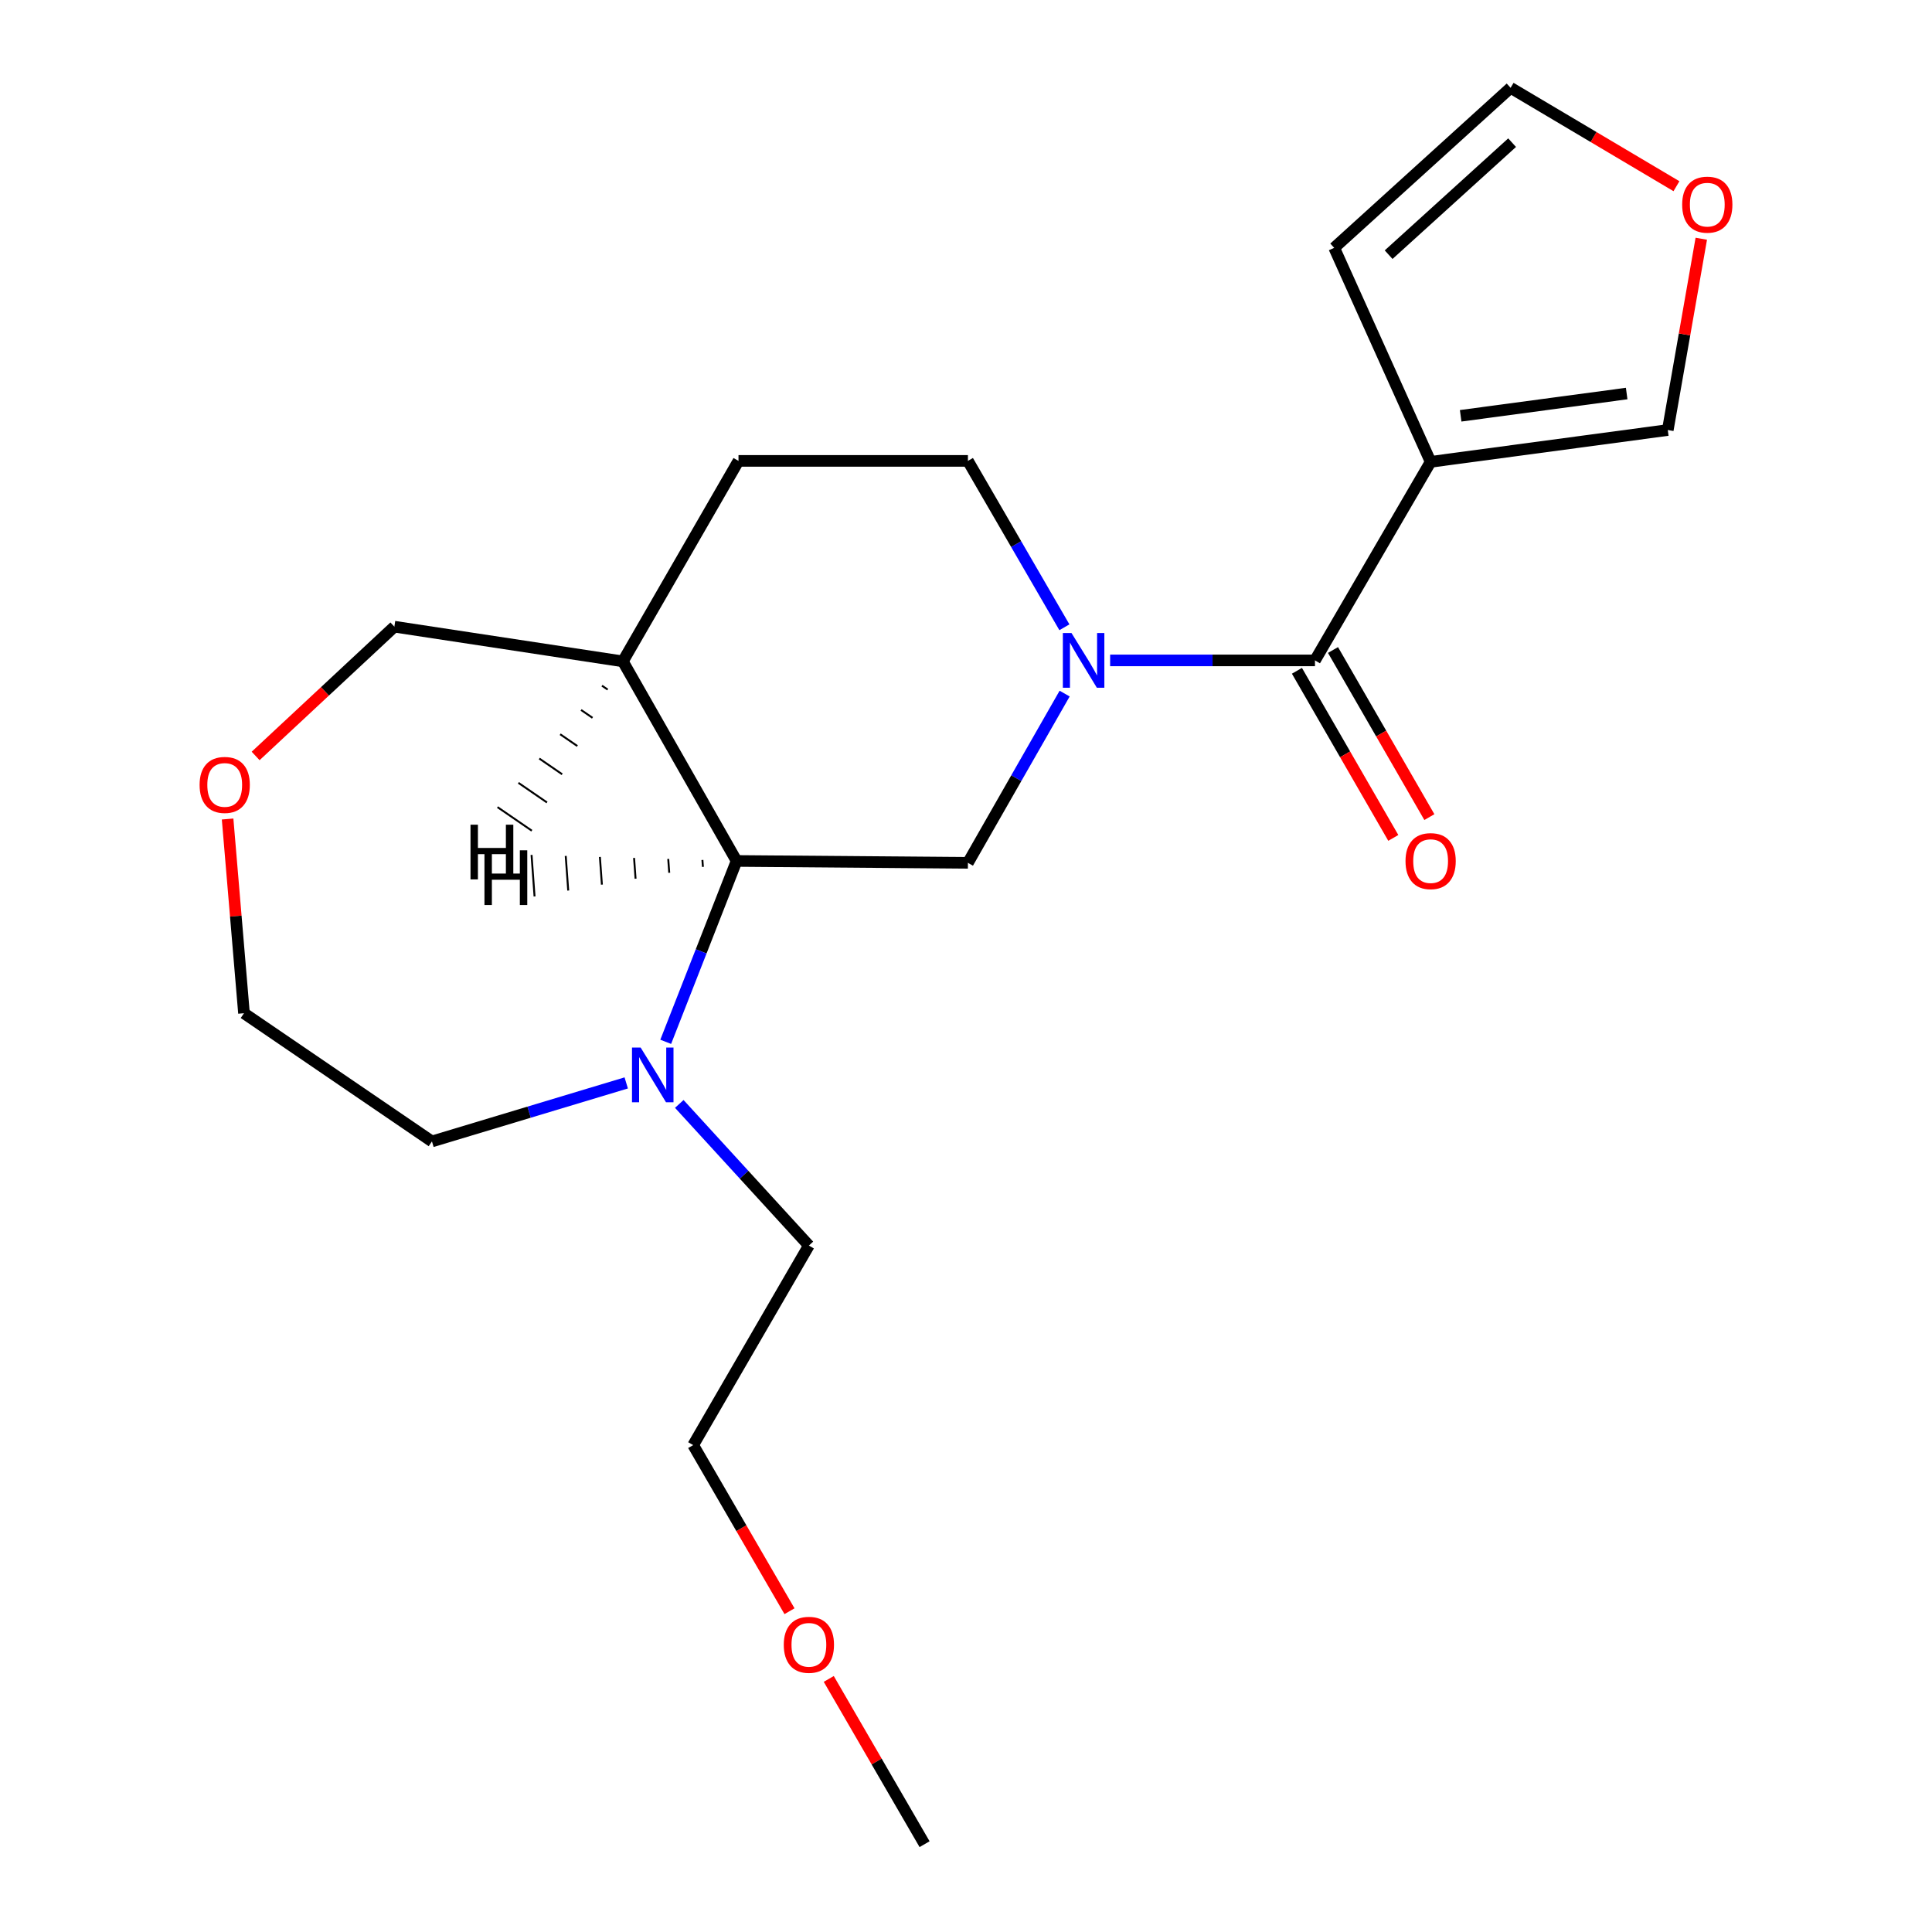 <?xml version='1.0' encoding='iso-8859-1'?>
<svg version='1.1' baseProfile='full'
              xmlns='http://www.w3.org/2000/svg'
                      xmlns:rdkit='http://www.rdkit.org/xml'
                      xmlns:xlink='http://www.w3.org/1999/xlink'
                  xml:space='preserve'
width='1000px' height='1000px' viewBox='0 0 1000 1000'>
<!-- END OF HEADER -->
<rect style='opacity:1.0;fill:#FFFFFF;stroke:none' width='1000' height='1000' x='0' y='0'> </rect>
<path class='bond-0' d='M 574.605,341.824 L 627.615,341.824' style='fill:none;fill-rule:evenodd;stroke:#0000FF;stroke-width:6px;stroke-linecap:butt;stroke-linejoin:miter;stroke-opacity:1' />
<path class='bond-0' d='M 627.615,341.824 L 680.626,341.824' style='fill:none;fill-rule:evenodd;stroke:#000000;stroke-width:6px;stroke-linecap:butt;stroke-linejoin:miter;stroke-opacity:1' />
<path class='bond-2' d='M 551.055,359.001 L 526.024,402.8' style='fill:none;fill-rule:evenodd;stroke:#0000FF;stroke-width:6px;stroke-linecap:butt;stroke-linejoin:miter;stroke-opacity:1' />
<path class='bond-2' d='M 526.024,402.8 L 500.994,446.6' style='fill:none;fill-rule:evenodd;stroke:#000000;stroke-width:6px;stroke-linecap:butt;stroke-linejoin:miter;stroke-opacity:1' />
<path class='bond-7' d='M 550.93,324.68 L 525.962,281.618' style='fill:none;fill-rule:evenodd;stroke:#0000FF;stroke-width:6px;stroke-linecap:butt;stroke-linejoin:miter;stroke-opacity:1' />
<path class='bond-7' d='M 525.962,281.618 L 500.994,238.556' style='fill:none;fill-rule:evenodd;stroke:#000000;stroke-width:6px;stroke-linecap:butt;stroke-linejoin:miter;stroke-opacity:1' />
<path class='bond-1' d='M 680.626,341.824 L 740.491,239.047' style='fill:none;fill-rule:evenodd;stroke:#000000;stroke-width:6px;stroke-linecap:butt;stroke-linejoin:miter;stroke-opacity:1' />
<path class='bond-10' d='M 671.291,347.207 L 696.231,390.453' style='fill:none;fill-rule:evenodd;stroke:#000000;stroke-width:6px;stroke-linecap:butt;stroke-linejoin:miter;stroke-opacity:1' />
<path class='bond-10' d='M 696.231,390.453 L 721.17,433.698' style='fill:none;fill-rule:evenodd;stroke:#FF0000;stroke-width:6px;stroke-linecap:butt;stroke-linejoin:miter;stroke-opacity:1' />
<path class='bond-10' d='M 689.96,336.44 L 714.9,379.686' style='fill:none;fill-rule:evenodd;stroke:#000000;stroke-width:6px;stroke-linecap:butt;stroke-linejoin:miter;stroke-opacity:1' />
<path class='bond-10' d='M 714.9,379.686 L 739.84,422.931' style='fill:none;fill-rule:evenodd;stroke:#FF0000;stroke-width:6px;stroke-linecap:butt;stroke-linejoin:miter;stroke-opacity:1' />
<path class='bond-6' d='M 740.491,239.047 L 863.239,222.584' style='fill:none;fill-rule:evenodd;stroke:#000000;stroke-width:6px;stroke-linecap:butt;stroke-linejoin:miter;stroke-opacity:1' />
<path class='bond-6' d='M 756.038,215.217 L 841.962,203.693' style='fill:none;fill-rule:evenodd;stroke:#000000;stroke-width:6px;stroke-linecap:butt;stroke-linejoin:miter;stroke-opacity:1' />
<path class='bond-8' d='M 740.491,239.047 L 690.575,128.284' style='fill:none;fill-rule:evenodd;stroke:#000000;stroke-width:6px;stroke-linecap:butt;stroke-linejoin:miter;stroke-opacity:1' />
<path class='bond-3' d='M 500.994,446.6 L 381.251,445.63' style='fill:none;fill-rule:evenodd;stroke:#000000;stroke-width:6px;stroke-linecap:butt;stroke-linejoin:miter;stroke-opacity:1' />
<path class='bond-4' d='M 381.251,445.63 L 362.912,492.439' style='fill:none;fill-rule:evenodd;stroke:#000000;stroke-width:6px;stroke-linecap:butt;stroke-linejoin:miter;stroke-opacity:1' />
<path class='bond-4' d='M 362.912,492.439 L 344.573,539.247' style='fill:none;fill-rule:evenodd;stroke:#0000FF;stroke-width:6px;stroke-linecap:butt;stroke-linejoin:miter;stroke-opacity:1' />
<path class='bond-21' d='M 381.251,445.63 L 322.392,342.327' style='fill:none;fill-rule:evenodd;stroke:#000000;stroke-width:6px;stroke-linecap:butt;stroke-linejoin:miter;stroke-opacity:1' />
<path class='bond-24' d='M 363.564,445.11 L 363.823,448.692' style='fill:none;fill-rule:evenodd;stroke:#000000;stroke-width:1.0px;stroke-linecap:butt;stroke-linejoin:miter;stroke-opacity:1' />
<path class='bond-24' d='M 345.877,444.589 L 346.395,451.754' style='fill:none;fill-rule:evenodd;stroke:#000000;stroke-width:1.0px;stroke-linecap:butt;stroke-linejoin:miter;stroke-opacity:1' />
<path class='bond-24' d='M 328.19,444.069 L 328.968,454.816' style='fill:none;fill-rule:evenodd;stroke:#000000;stroke-width:1.0px;stroke-linecap:butt;stroke-linejoin:miter;stroke-opacity:1' />
<path class='bond-24' d='M 310.503,443.548 L 311.54,457.878' style='fill:none;fill-rule:evenodd;stroke:#000000;stroke-width:1.0px;stroke-linecap:butt;stroke-linejoin:miter;stroke-opacity:1' />
<path class='bond-24' d='M 292.815,443.027 L 294.112,460.94' style='fill:none;fill-rule:evenodd;stroke:#000000;stroke-width:1.0px;stroke-linecap:butt;stroke-linejoin:miter;stroke-opacity:1' />
<path class='bond-24' d='M 275.128,442.507 L 276.684,464.002' style='fill:none;fill-rule:evenodd;stroke:#000000;stroke-width:1.0px;stroke-linecap:butt;stroke-linejoin:miter;stroke-opacity:1' />
<path class='bond-15' d='M 351.594,571.388 L 385.136,608.041' style='fill:none;fill-rule:evenodd;stroke:#0000FF;stroke-width:6px;stroke-linecap:butt;stroke-linejoin:miter;stroke-opacity:1' />
<path class='bond-15' d='M 385.136,608.041 L 418.679,644.694' style='fill:none;fill-rule:evenodd;stroke:#000000;stroke-width:6px;stroke-linecap:butt;stroke-linejoin:miter;stroke-opacity:1' />
<path class='bond-16' d='M 324.137,560.515 L 273.857,575.659' style='fill:none;fill-rule:evenodd;stroke:#0000FF;stroke-width:6px;stroke-linecap:butt;stroke-linejoin:miter;stroke-opacity:1' />
<path class='bond-16' d='M 273.857,575.659 L 223.578,590.804' style='fill:none;fill-rule:evenodd;stroke:#000000;stroke-width:6px;stroke-linecap:butt;stroke-linejoin:miter;stroke-opacity:1' />
<path class='bond-5' d='M 322.392,342.327 L 382.245,238.556' style='fill:none;fill-rule:evenodd;stroke:#000000;stroke-width:6px;stroke-linecap:butt;stroke-linejoin:miter;stroke-opacity:1' />
<path class='bond-14' d='M 322.392,342.327 L 204.122,324.367' style='fill:none;fill-rule:evenodd;stroke:#000000;stroke-width:6px;stroke-linecap:butt;stroke-linejoin:miter;stroke-opacity:1' />
<path class='bond-25' d='M 311.577,354.9 L 314.538,356.934' style='fill:none;fill-rule:evenodd;stroke:#000000;stroke-width:1.0px;stroke-linecap:butt;stroke-linejoin:miter;stroke-opacity:1' />
<path class='bond-25' d='M 300.763,367.474 L 306.685,371.541' style='fill:none;fill-rule:evenodd;stroke:#000000;stroke-width:1.0px;stroke-linecap:butt;stroke-linejoin:miter;stroke-opacity:1' />
<path class='bond-25' d='M 289.949,380.048 L 298.832,386.148' style='fill:none;fill-rule:evenodd;stroke:#000000;stroke-width:1.0px;stroke-linecap:butt;stroke-linejoin:miter;stroke-opacity:1' />
<path class='bond-25' d='M 279.135,392.622 L 290.978,400.756' style='fill:none;fill-rule:evenodd;stroke:#000000;stroke-width:1.0px;stroke-linecap:butt;stroke-linejoin:miter;stroke-opacity:1' />
<path class='bond-25' d='M 268.321,405.195 L 283.125,415.363' style='fill:none;fill-rule:evenodd;stroke:#000000;stroke-width:1.0px;stroke-linecap:butt;stroke-linejoin:miter;stroke-opacity:1' />
<path class='bond-25' d='M 257.507,417.769 L 275.272,429.97' style='fill:none;fill-rule:evenodd;stroke:#000000;stroke-width:1.0px;stroke-linecap:butt;stroke-linejoin:miter;stroke-opacity:1' />
<path class='bond-9' d='M 863.239,222.584 L 871.912,173.077' style='fill:none;fill-rule:evenodd;stroke:#000000;stroke-width:6px;stroke-linecap:butt;stroke-linejoin:miter;stroke-opacity:1' />
<path class='bond-9' d='M 871.912,173.077 L 880.584,123.57' style='fill:none;fill-rule:evenodd;stroke:#FF0000;stroke-width:6px;stroke-linecap:butt;stroke-linejoin:miter;stroke-opacity:1' />
<path class='bond-12' d='M 500.994,238.556 L 382.245,238.556' style='fill:none;fill-rule:evenodd;stroke:#000000;stroke-width:6px;stroke-linecap:butt;stroke-linejoin:miter;stroke-opacity:1' />
<path class='bond-11' d='M 690.575,128.284 L 781.882,45.455' style='fill:none;fill-rule:evenodd;stroke:#000000;stroke-width:6px;stroke-linecap:butt;stroke-linejoin:miter;stroke-opacity:1' />
<path class='bond-11' d='M 718.752,131.822 L 782.666,73.841' style='fill:none;fill-rule:evenodd;stroke:#000000;stroke-width:6px;stroke-linecap:butt;stroke-linejoin:miter;stroke-opacity:1' />
<path class='bond-22' d='M 867.73,96.38 L 824.806,70.917' style='fill:none;fill-rule:evenodd;stroke:#FF0000;stroke-width:6px;stroke-linecap:butt;stroke-linejoin:miter;stroke-opacity:1' />
<path class='bond-22' d='M 824.806,70.917 L 781.882,45.455' style='fill:none;fill-rule:evenodd;stroke:#000000;stroke-width:6px;stroke-linecap:butt;stroke-linejoin:miter;stroke-opacity:1' />
<path class='bond-13' d='M 132.312,391.281 L 168.217,357.824' style='fill:none;fill-rule:evenodd;stroke:#FF0000;stroke-width:6px;stroke-linecap:butt;stroke-linejoin:miter;stroke-opacity:1' />
<path class='bond-13' d='M 168.217,357.824 L 204.122,324.367' style='fill:none;fill-rule:evenodd;stroke:#000000;stroke-width:6px;stroke-linecap:butt;stroke-linejoin:miter;stroke-opacity:1' />
<path class='bond-23' d='M 117.806,423.918 L 122.045,474.183' style='fill:none;fill-rule:evenodd;stroke:#FF0000;stroke-width:6px;stroke-linecap:butt;stroke-linejoin:miter;stroke-opacity:1' />
<path class='bond-23' d='M 122.045,474.183 L 126.285,524.449' style='fill:none;fill-rule:evenodd;stroke:#000000;stroke-width:6px;stroke-linecap:butt;stroke-linejoin:miter;stroke-opacity:1' />
<path class='bond-19' d='M 418.679,644.694 L 358.79,747.986' style='fill:none;fill-rule:evenodd;stroke:#000000;stroke-width:6px;stroke-linecap:butt;stroke-linejoin:miter;stroke-opacity:1' />
<path class='bond-18' d='M 223.578,590.804 L 126.285,524.449' style='fill:none;fill-rule:evenodd;stroke:#000000;stroke-width:6px;stroke-linecap:butt;stroke-linejoin:miter;stroke-opacity:1' />
<path class='bond-17' d='M 408.644,833.961 L 383.717,790.974' style='fill:none;fill-rule:evenodd;stroke:#FF0000;stroke-width:6px;stroke-linecap:butt;stroke-linejoin:miter;stroke-opacity:1' />
<path class='bond-17' d='M 383.717,790.974 L 358.79,747.986' style='fill:none;fill-rule:evenodd;stroke:#000000;stroke-width:6px;stroke-linecap:butt;stroke-linejoin:miter;stroke-opacity:1' />
<path class='bond-20' d='M 428.966,869.01 L 453.761,911.778' style='fill:none;fill-rule:evenodd;stroke:#FF0000;stroke-width:6px;stroke-linecap:butt;stroke-linejoin:miter;stroke-opacity:1' />
<path class='bond-20' d='M 453.761,911.778 L 478.556,954.545' style='fill:none;fill-rule:evenodd;stroke:#000000;stroke-width:6px;stroke-linecap:butt;stroke-linejoin:miter;stroke-opacity:1' />
<path  class='atom-0' d='M 554.611 327.664
L 563.891 342.664
Q 564.811 344.144, 566.291 346.824
Q 567.771 349.504, 567.851 349.664
L 567.851 327.664
L 571.611 327.664
L 571.611 355.984
L 567.731 355.984
L 557.771 339.584
Q 556.611 337.664, 555.371 335.464
Q 554.171 333.264, 553.811 332.584
L 553.811 355.984
L 550.131 355.984
L 550.131 327.664
L 554.611 327.664
' fill='#0000FF'/>
<path  class='atom-5' d='M 331.601 542.221
L 340.881 557.221
Q 341.801 558.701, 343.281 561.381
Q 344.761 564.061, 344.841 564.221
L 344.841 542.221
L 348.601 542.221
L 348.601 570.541
L 344.721 570.541
L 334.761 554.141
Q 333.601 552.221, 332.361 550.021
Q 331.161 547.821, 330.801 547.141
L 330.801 570.541
L 327.121 570.541
L 327.121 542.221
L 331.601 542.221
' fill='#0000FF'/>
<path  class='atom-10' d='M 870.689 105.927
Q 870.689 99.127, 874.049 95.327
Q 877.409 91.527, 883.689 91.527
Q 889.969 91.527, 893.329 95.327
Q 896.689 99.127, 896.689 105.927
Q 896.689 112.807, 893.289 116.727
Q 889.889 120.607, 883.689 120.607
Q 877.449 120.607, 874.049 116.727
Q 870.689 112.847, 870.689 105.927
M 883.689 117.407
Q 888.009 117.407, 890.329 114.527
Q 892.689 111.607, 892.689 105.927
Q 892.689 100.367, 890.329 97.567
Q 888.009 94.727, 883.689 94.727
Q 879.369 94.727, 877.009 97.527
Q 874.689 100.327, 874.689 105.927
Q 874.689 111.647, 877.009 114.527
Q 879.369 117.407, 883.689 117.407
' fill='#FF0000'/>
<path  class='atom-11' d='M 727.491 445.71
Q 727.491 438.91, 730.851 435.11
Q 734.211 431.31, 740.491 431.31
Q 746.771 431.31, 750.131 435.11
Q 753.491 438.91, 753.491 445.71
Q 753.491 452.59, 750.091 456.51
Q 746.691 460.39, 740.491 460.39
Q 734.251 460.39, 730.851 456.51
Q 727.491 452.63, 727.491 445.71
M 740.491 457.19
Q 744.811 457.19, 747.131 454.31
Q 749.491 451.39, 749.491 445.71
Q 749.491 440.15, 747.131 437.35
Q 744.811 434.51, 740.491 434.51
Q 736.171 434.51, 733.811 437.31
Q 731.491 440.11, 731.491 445.71
Q 731.491 451.43, 733.811 454.31
Q 736.171 457.19, 740.491 457.19
' fill='#FF0000'/>
<path  class='atom-14' d='M 103.311 406.271
Q 103.311 399.471, 106.671 395.671
Q 110.031 391.871, 116.311 391.871
Q 122.591 391.871, 125.951 395.671
Q 129.311 399.471, 129.311 406.271
Q 129.311 413.151, 125.911 417.071
Q 122.511 420.951, 116.311 420.951
Q 110.071 420.951, 106.671 417.071
Q 103.311 413.191, 103.311 406.271
M 116.311 417.751
Q 120.631 417.751, 122.951 414.871
Q 125.311 411.951, 125.311 406.271
Q 125.311 400.711, 122.951 397.911
Q 120.631 395.071, 116.311 395.071
Q 111.991 395.071, 109.631 397.871
Q 107.311 400.671, 107.311 406.271
Q 107.311 411.991, 109.631 414.871
Q 111.991 417.751, 116.311 417.751
' fill='#FF0000'/>
<path  class='atom-18' d='M 405.679 851.346
Q 405.679 844.546, 409.039 840.746
Q 412.399 836.946, 418.679 836.946
Q 424.959 836.946, 428.319 840.746
Q 431.679 844.546, 431.679 851.346
Q 431.679 858.226, 428.279 862.146
Q 424.879 866.026, 418.679 866.026
Q 412.439 866.026, 409.039 862.146
Q 405.679 858.266, 405.679 851.346
M 418.679 862.826
Q 422.999 862.826, 425.319 859.946
Q 427.679 857.026, 427.679 851.346
Q 427.679 845.786, 425.319 842.986
Q 422.999 840.146, 418.679 840.146
Q 414.359 840.146, 411.999 842.946
Q 409.679 845.746, 409.679 851.346
Q 409.679 857.066, 411.999 859.946
Q 414.359 862.826, 418.679 862.826
' fill='#FF0000'/>
<path  class='atom-22' d='M 250.753 440.113
L 254.593 440.113
L 254.593 452.153
L 269.073 452.153
L 269.073 440.113
L 272.913 440.113
L 272.913 468.433
L 269.073 468.433
L 269.073 455.353
L 254.593 455.353
L 254.593 468.433
L 250.753 468.433
L 250.753 440.113
' fill='#000000'/>
<path  class='atom-23' d='M 243.529 426.863
L 247.369 426.863
L 247.369 438.903
L 261.849 438.903
L 261.849 426.863
L 265.689 426.863
L 265.689 455.183
L 261.849 455.183
L 261.849 442.103
L 247.369 442.103
L 247.369 455.183
L 243.529 455.183
L 243.529 426.863
' fill='#000000'/>
</svg>
